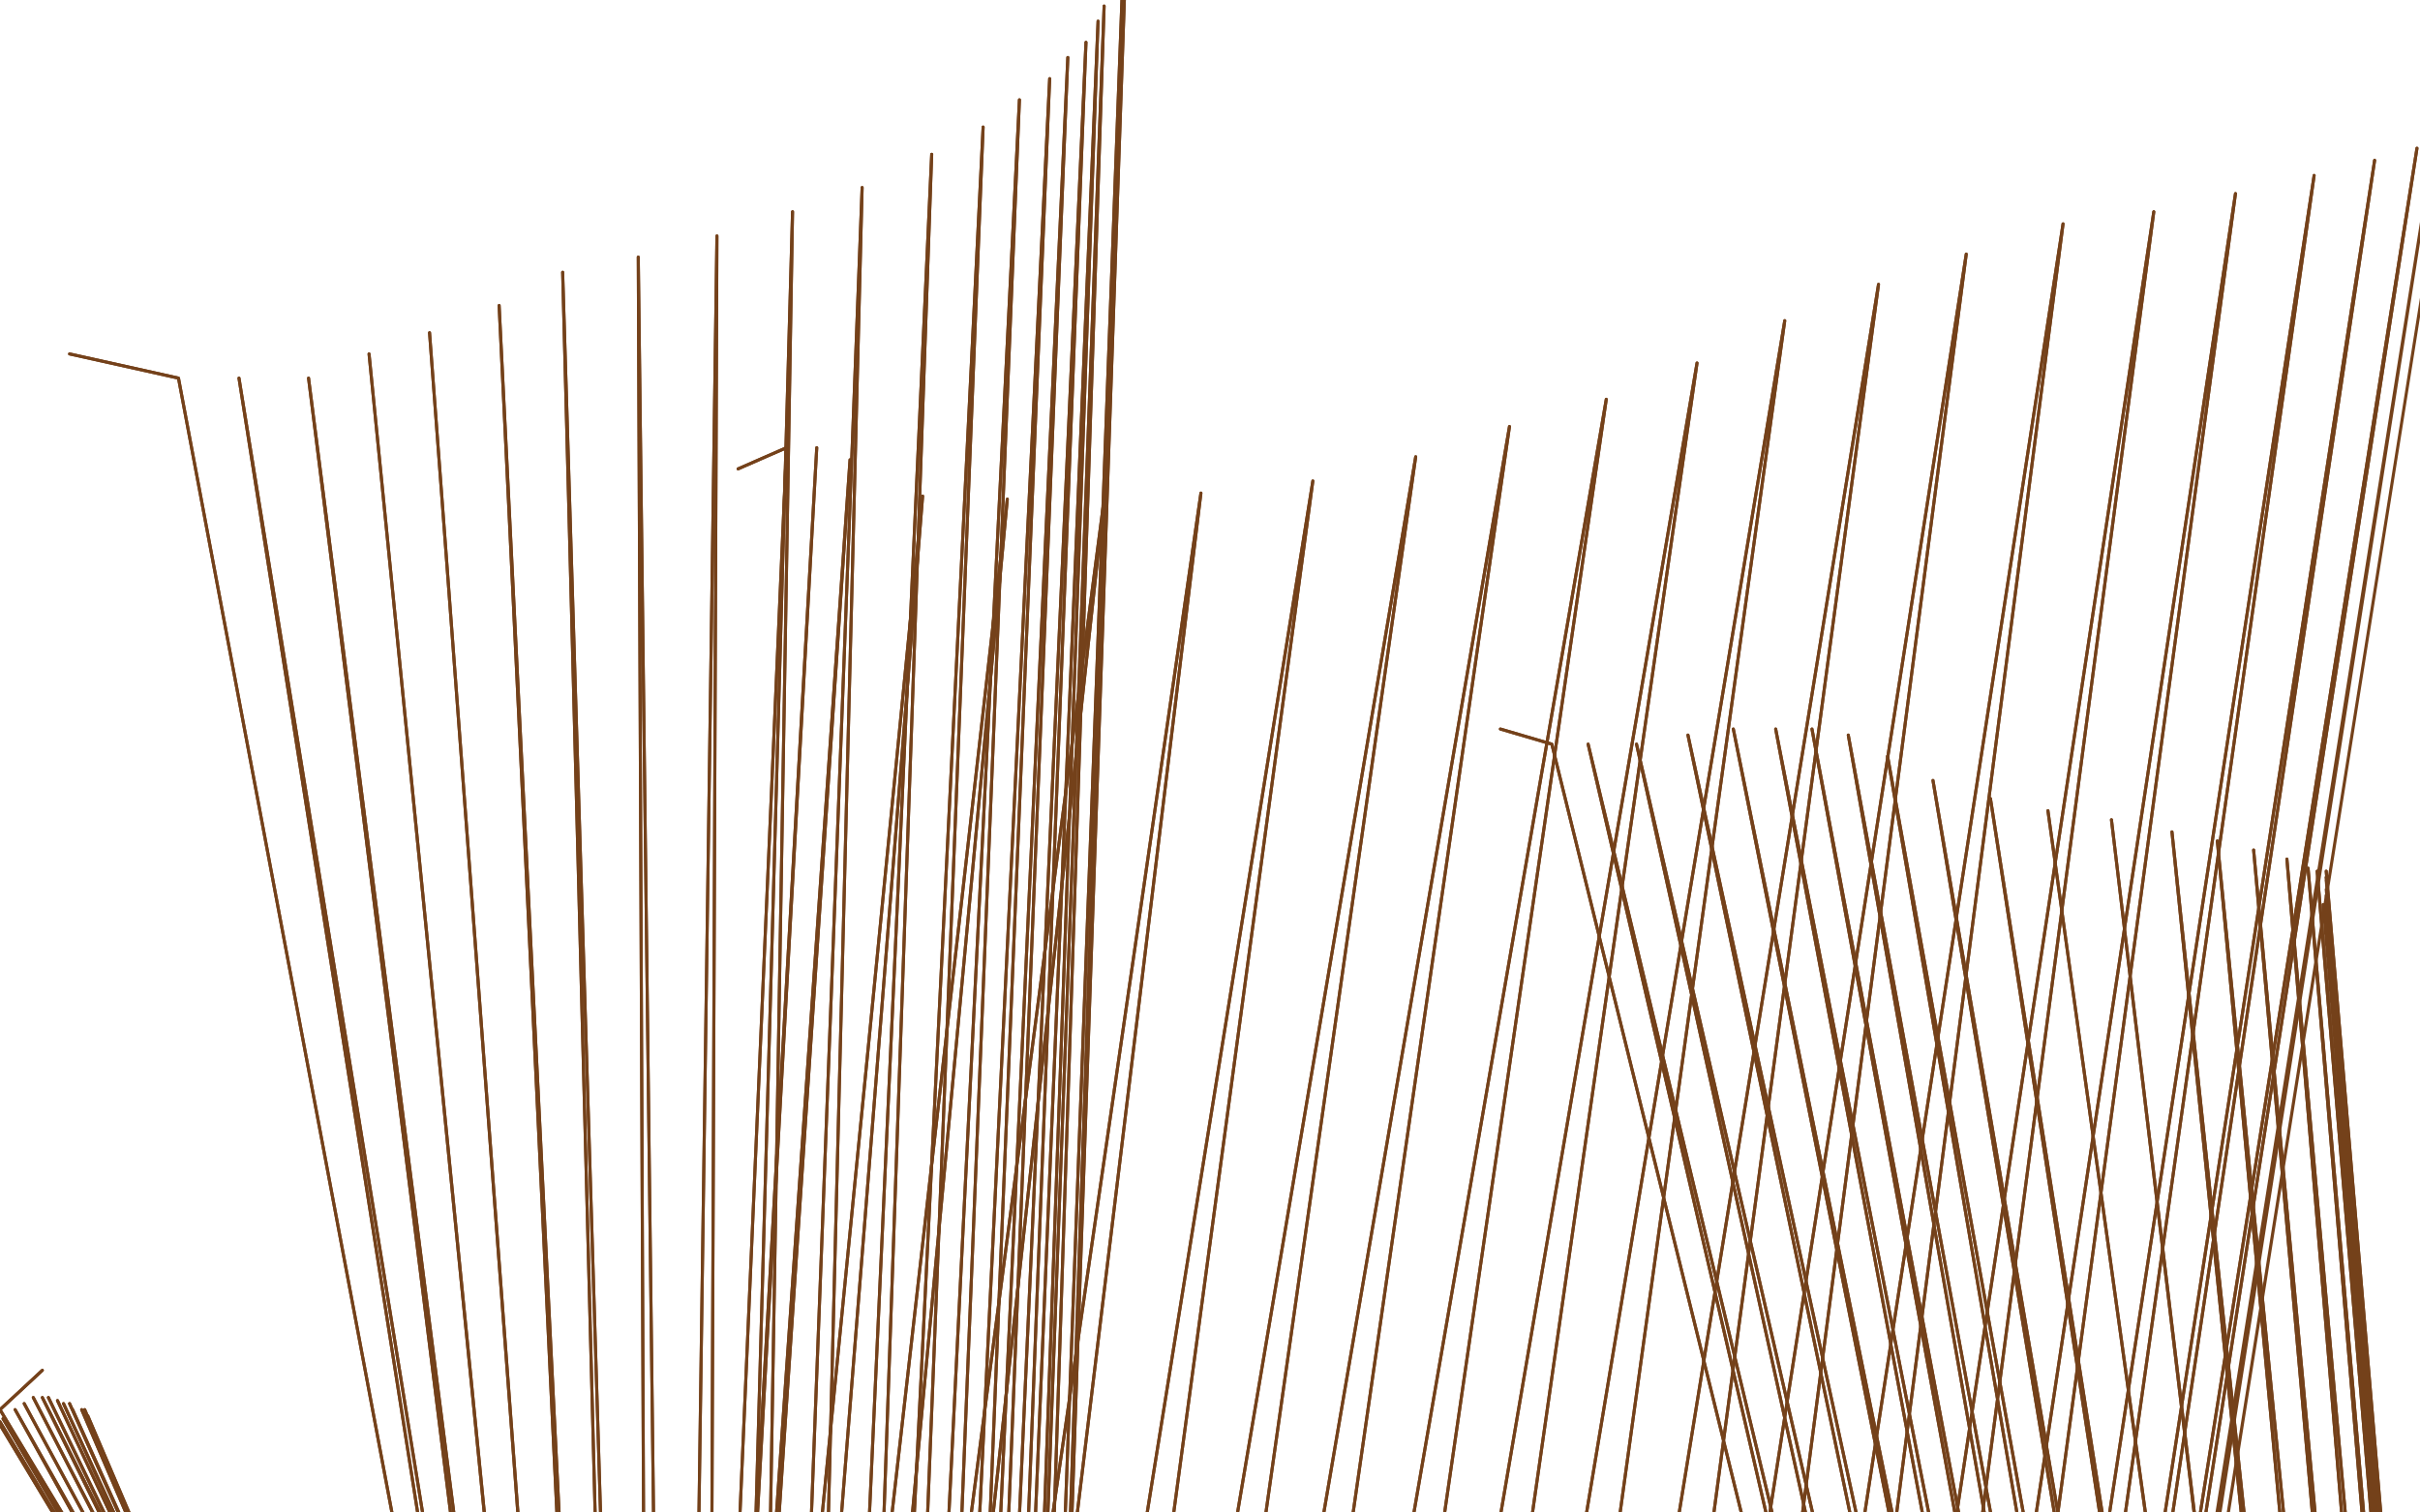 <?xml version="1.0" standalone="no"?>
<!DOCTYPE svg PUBLIC "-//W3C//DTD SVG 1.1//EN"
"http://www.w3.org/Graphics/SVG/1.1/DTD/svg11.dtd">

<svg width="800" height="500" version="1.1" xmlns="http://www.w3.org/2000/svg" xmlns:xlink="http://www.w3.org/1999/xlink" style="stroke-antialiasing: false"><desc>This SVG has been created on https://colorillo.com/</desc><rect x='0' y='0' width='800' height='500' style='fill: rgb(255,255,255); stroke-width:0' /><polyline points="496,241 513,246 513,246 709,1041 709,1041 525,246 525,246 722,1069 722,1069 541,246 541,246 735,1093 735,1093 558,243 558,243 747,1117 747,1117 573,241 573,241 756,1144 756,1144 587,241 587,241 768,1168 768,1168 599,241 599,241 777,1192 777,1192 611,243 790,1221 624,250 803,1248 639,258 813,1278 658,264 822,1312 677,268 827,1349 698,271 831,1386 718,275 839,1417 733,278 848,1444 745,281 855,1467 756,284 863,1482 763,287 867,1493 766,288 870,1502 769,288 873,1511 769,290 873,1517" style="fill: none; stroke: #74411a; stroke-width: 1; stroke-linejoin: round; stroke-linecap: round; stroke-antialiasing: false; stroke-antialias: 0; opacity: 1.0"/>
<polyline points="496,241 513,246 513,246 709,1041 709,1041 525,246 525,246 722,1069 722,1069 541,246 541,246 735,1093 735,1093 558,243 558,243 747,1117 747,1117 573,241 573,241 756,1144 756,1144 587,241 587,241 768,1168 768,1168 599,241 599,241 777,1192 611,243 790,1221 624,250 803,1248 639,258 813,1278 658,264 822,1312 677,268 827,1349 698,271 831,1386 718,275 839,1417 733,278 848,1444 745,281 855,1467 756,284 863,1482 763,287 867,1493 766,288 870,1502 769,288 873,1511 769,290 873,1517 769,291 873,1523 769,294 873,1529 769,296 873,1532 769,299 873,1535 768,299 873,1537" style="fill: none; stroke: #74411a; stroke-width: 1; stroke-linejoin: round; stroke-linecap: round; stroke-antialiasing: false; stroke-antialias: 0; opacity: 1.0"/>
<polyline points="244,155 260,148 260,148 226,927 226,927 270,148 270,148 226,940 226,940 281,152 281,152 227,955 227,955 305,164 305,164 239,992 239,992 333,165 333,165 253,1020 253,1020 365,165 365,165 268,1052 268,1052 397,163 397,163 285,1087 285,1087 434,159 304,1123 468,151 325,1159 499,141 347,1197 531,132 371,1234 561,120 396,1273 590,106 424,1308 621,94 454,1340 650,84 483,1368 682,74 512,1391 712,70 535,1415 739,64 555,1431 765,58 569,1447 785,53 575,1460 799,49 579,1471" style="fill: none; stroke: #74411a; stroke-width: 1; stroke-linejoin: round; stroke-linecap: round; stroke-antialiasing: false; stroke-antialias: 0; opacity: 1.0"/>
<polyline points="244,155 260,148 260,148 226,927 226,927 270,148 270,148 226,940 226,940 281,152 281,152 227,955 227,955 305,164 305,164 239,992 239,992 333,165 333,165 253,1020 253,1020 365,165 365,165 268,1052 268,1052 397,163 397,163 285,1087 434,159 304,1123 468,151 325,1159 499,141 347,1197 531,132 371,1234 561,120 396,1273 590,106 424,1308 621,94 454,1340 650,84 483,1368 682,74 512,1391 712,70 535,1415 739,64 555,1431 765,58 569,1447 785,53 575,1460 799,49 579,1471 805,45 581,1478 809,45 581,1479" style="fill: none; stroke: #74411a; stroke-width: 1; stroke-linejoin: round; stroke-linecap: round; stroke-antialiasing: false; stroke-antialias: 0; opacity: 1.0"/>
<polyline points="23,117 59,125 59,125 202,885 202,885 79,125 79,125 202,906 202,906 102,125 102,125 203,932 203,932 122,117 122,117 205,951 205,951 142,110 142,110 207,979 207,979 165,101 165,101 210,1007 210,1007 186,90 186,90 215,1040 215,1040 211,85 223,1074 237,78 233,1103 262,70 244,1135 285,62 257,1165 308,51 268,1191 325,42 278,1216 337,33 288,1236 347,26 296,1256 353,19 302,1276 359,14 309,1296 363,7 316,1315 365,2 321,1333 371,-3 325,1349 372,-9 375,-11" style="fill: none; stroke: #74411a; stroke-width: 1; stroke-linejoin: round; stroke-linecap: round; stroke-antialiasing: false; stroke-antialias: 0; opacity: 1.0"/>
<polyline points="23,117 59,125 59,125 202,885 202,885 79,125 79,125 202,906 202,906 102,125 102,125 203,932 203,932 122,117 122,117 205,951 205,951 142,110 142,110 207,979 207,979 165,101 165,101 210,1007 210,1007 186,90 186,90 215,1040 211,85 223,1074 237,78 233,1103 262,70 244,1135 285,62 257,1165 308,51 268,1191 325,42 278,1216 337,33 288,1236 347,26 296,1256 353,19 302,1276 359,14 309,1296 363,7 316,1315 365,2 321,1333 371,-3 325,1349 372,-9 375,-11 377,-13" style="fill: none; stroke: #74411a; stroke-width: 1; stroke-linejoin: round; stroke-linecap: round; stroke-antialiasing: false; stroke-antialias: 0; opacity: 1.0"/>
<polyline points="14,453 0,466 0,466 98,629 98,629 0,471 0,471 98,634 98,634 0,470 0,470 98,634 98,634 1,469 1,469 100,637 100,637 5,466 5,466 102,638 102,638 8,464 8,464 104,642 104,642 11,462 106,645 14,462 107,650 16,462 109,655 19,463 111,659 21,464 112,663 23,464 114,666 24,466 115,670 27,466 115,671 28,466 116,672 29,468 116,672" style="fill: none; stroke: #74411a; stroke-width: 1; stroke-linejoin: round; stroke-linecap: round; stroke-antialiasing: false; stroke-antialias: 0; opacity: 1.0"/>
<polyline points="14,453 0,466 0,466 98,629 98,629 0,471 0,471 98,634 98,634 0,470 0,470 98,634 98,634 1,469 1,469 100,637 100,637 5,466 5,466 102,638 102,638 8,464 8,464 104,642 11,462 106,645 14,462 107,650 16,462 109,655 19,463 111,659 21,464 112,663 23,464 114,666 24,466 115,670 27,466 115,671 28,466 116,672 29,468 116,672" style="fill: none; stroke: #74411a; stroke-width: 1; stroke-linejoin: round; stroke-linecap: round; stroke-antialiasing: false; stroke-antialias: 0; opacity: 1.0"/>
</svg>
